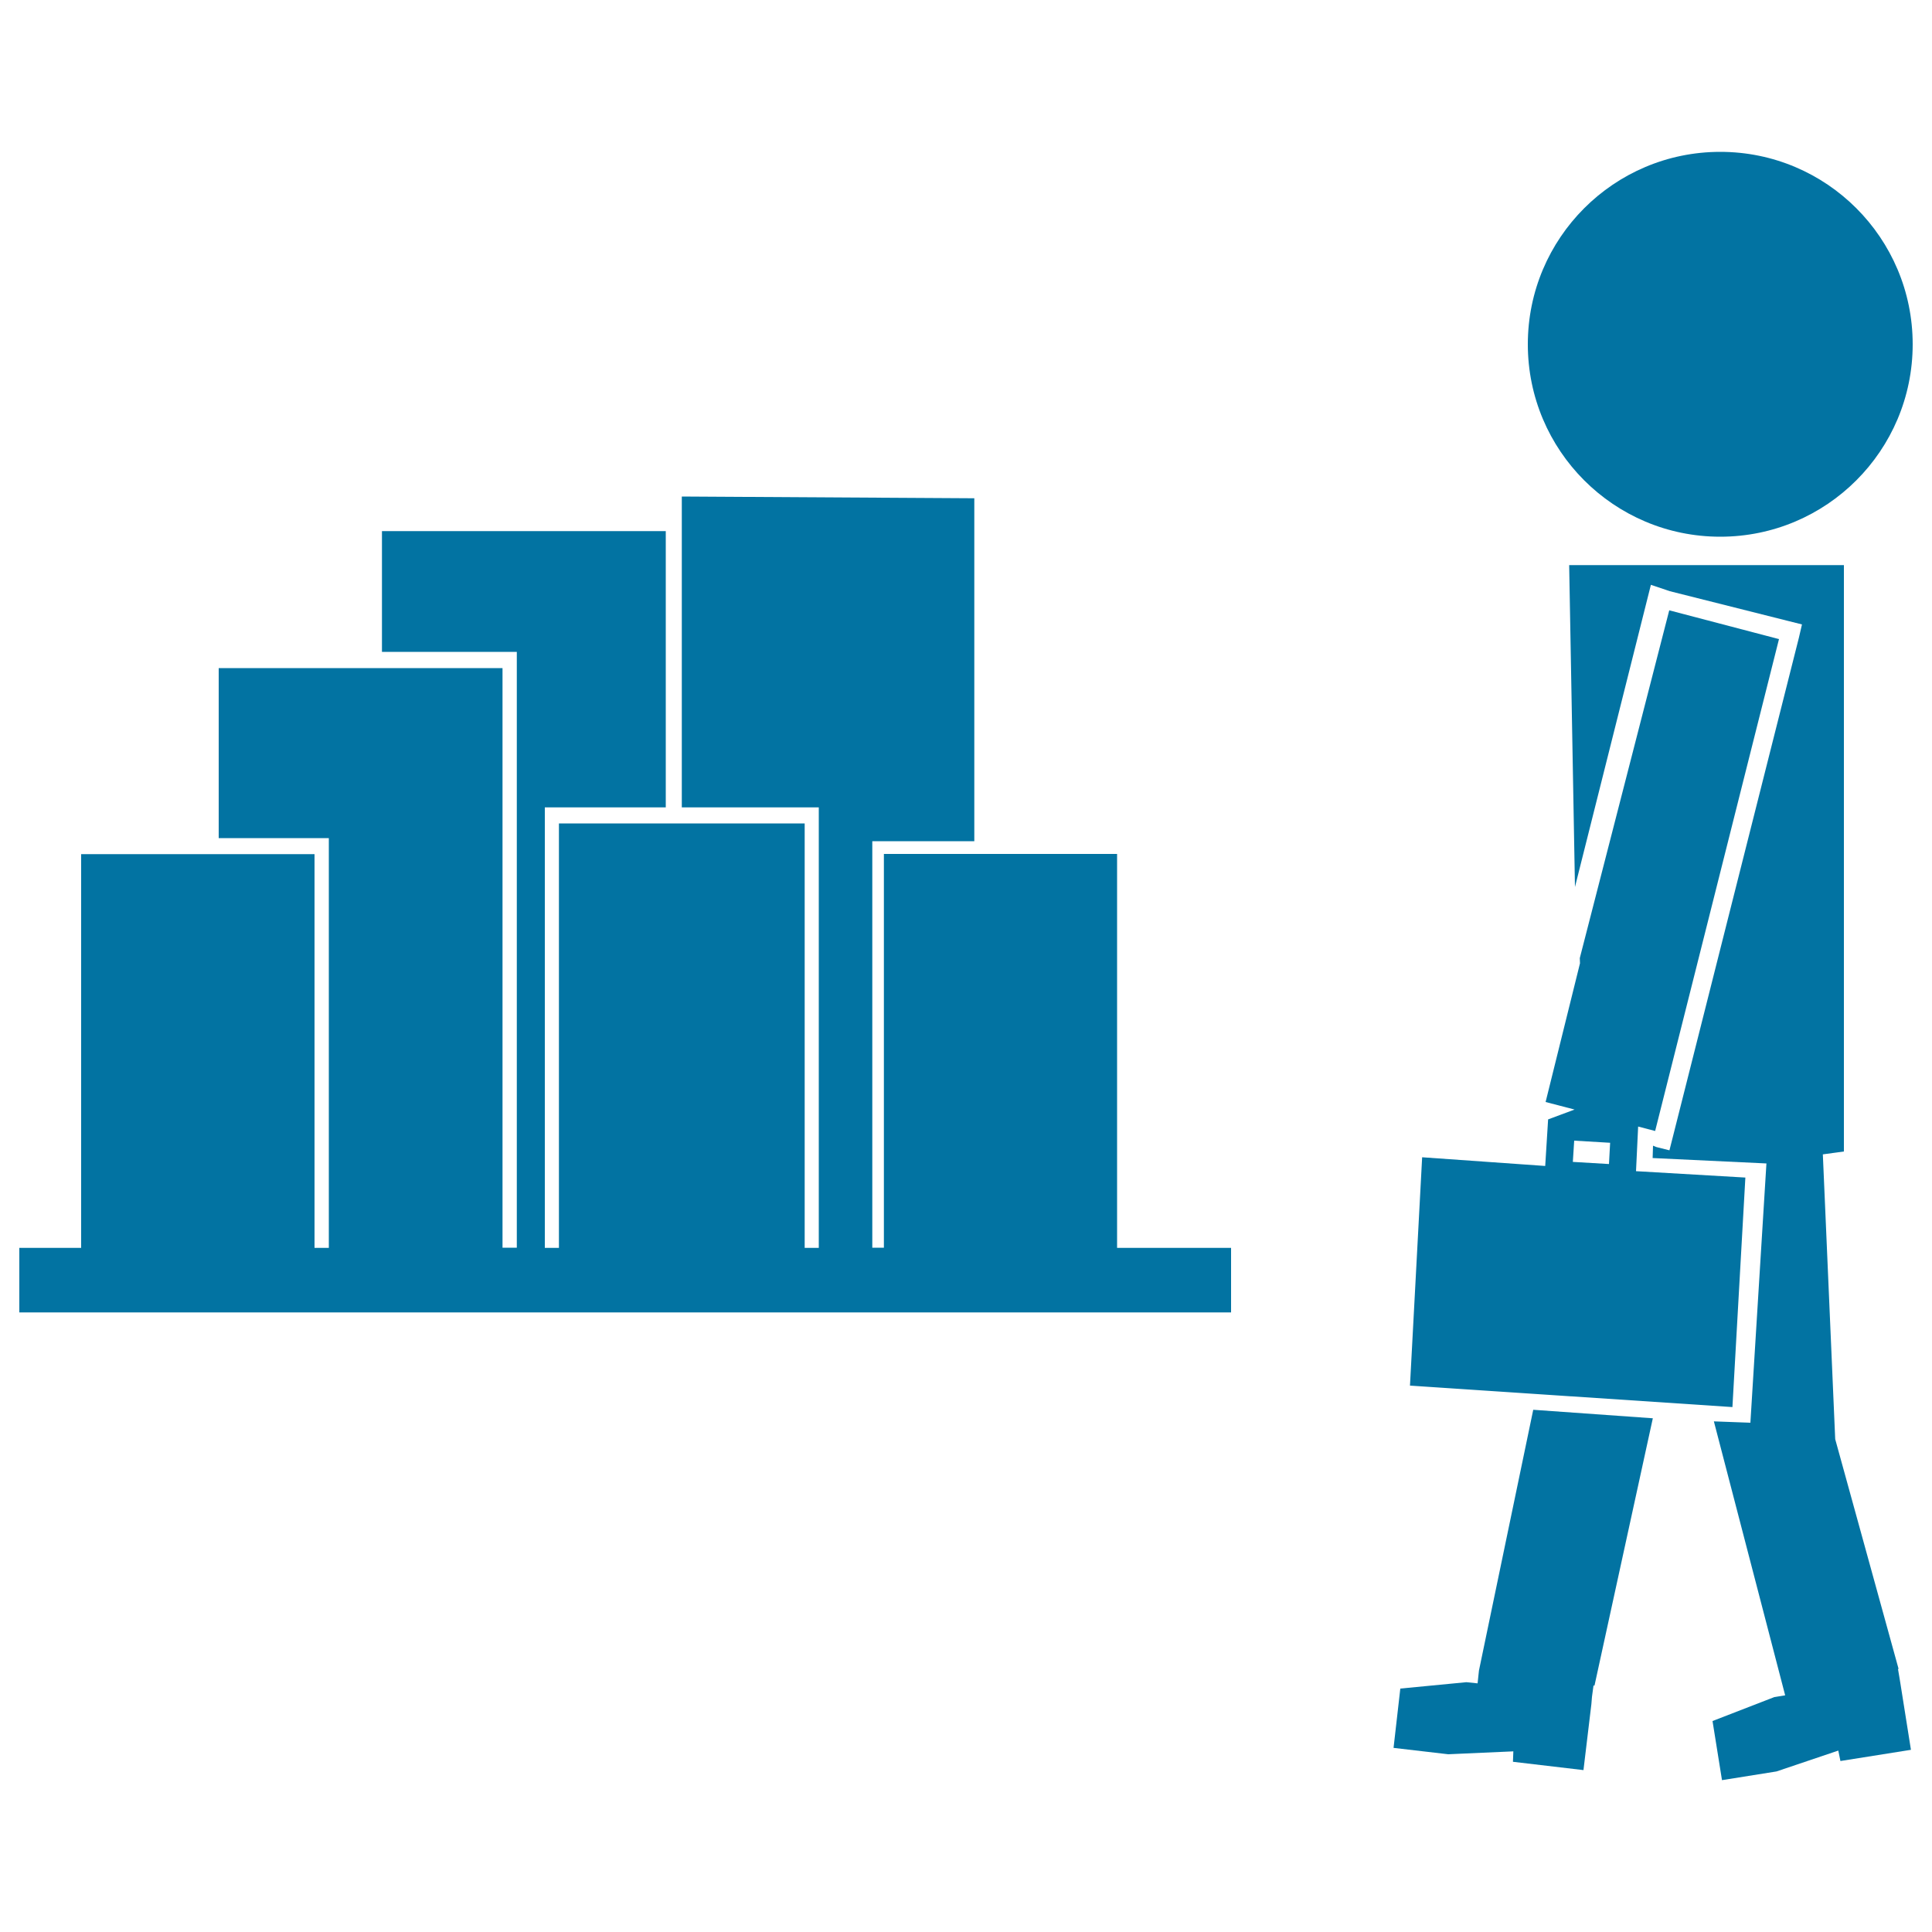 <svg xmlns="http://www.w3.org/2000/svg" viewBox="0 0 1000 1000" style="fill:#0273a2">
<title>Professor Walking In The City SVG icon</title>
<g><g><path d="M890.4,78.6c55,0,99.6,44.6,99.6,99.6s-44.6,99.6-99.6,99.6c-55,0-99.6-44.6-99.6-99.6S835.4,78.6,890.4,78.6z"/><polygon points="765.5,864.7 764.8,871.3 759,870.7 724.8,874 721.3,904.7 749.6,908 783.3,906.5 783.1,911.9 819.6,916.2 823.7,882 824,878.3 824.8,872.4 825.3,872.5 855.5,734.1 793.6,729.7 "/><polygon points="983.1,868 982.4,863.9 982.7,863.8 949.9,744.9 943.5,597.5 954.4,596 954.4,292.5 856.6,292.5 812.2,292.5 815.2,459.1 854.5,302.7 864.3,306 925.9,321.5 932.7,323.2 931.1,330.1 865.8,588.7 864.1,595.4 857.3,593.7 855.6,593 855.4,599.4 914.3,602.2 906,736.4 887.1,735.7 924,877.5 918.4,878.4 886.4,890.8 891.3,921.4 919.5,916.9 951.5,906.1 952.6,911.5 989.1,905.7 983.7,871.7 "/><path d="M903.4,609.5l-56.6-3.3l1.1-23.1l8.8,2.3l64.1-254.6L864,315.9l-46.3,180l0.1,2.7l-17.8,71.8l15,3.9l-13.7,5.1l-1.5,24.1l-63.7-4.5l-6.3,118.2l166.9,11.1L903.4,609.5z M832.8,602.5l-18.7-1.1l0.7-11l18.6,1.1L832.8,602.5z"/><path d="M578.2,442h-73.9h-46.8v203.8h-6V442v-6.6h6h46.8V257.9L352.9,257v160.9h63.6h7.3v8.3v219.7h-7.3V426.2H289.3v219.7h-7.3V426.2v-8.3h7.3h55.3c0-40.5,0-75.9,0-96c0-7.3,0-12.7,0-15.4v-31.6H197.7v31.6c0,3.6,0,8.9,0,15.4c0,4.5,0,9.7,0,15.5h62.4h7.4v8.3v300.1h-7.4V345.8h-62.4h-84.5v88h49.6h7.4v8.3v203.8h-7.4V442.1h-49.6H42v203.8H10v33.4h627.2v-33.4h-59V442z"/></g></g>
</svg>